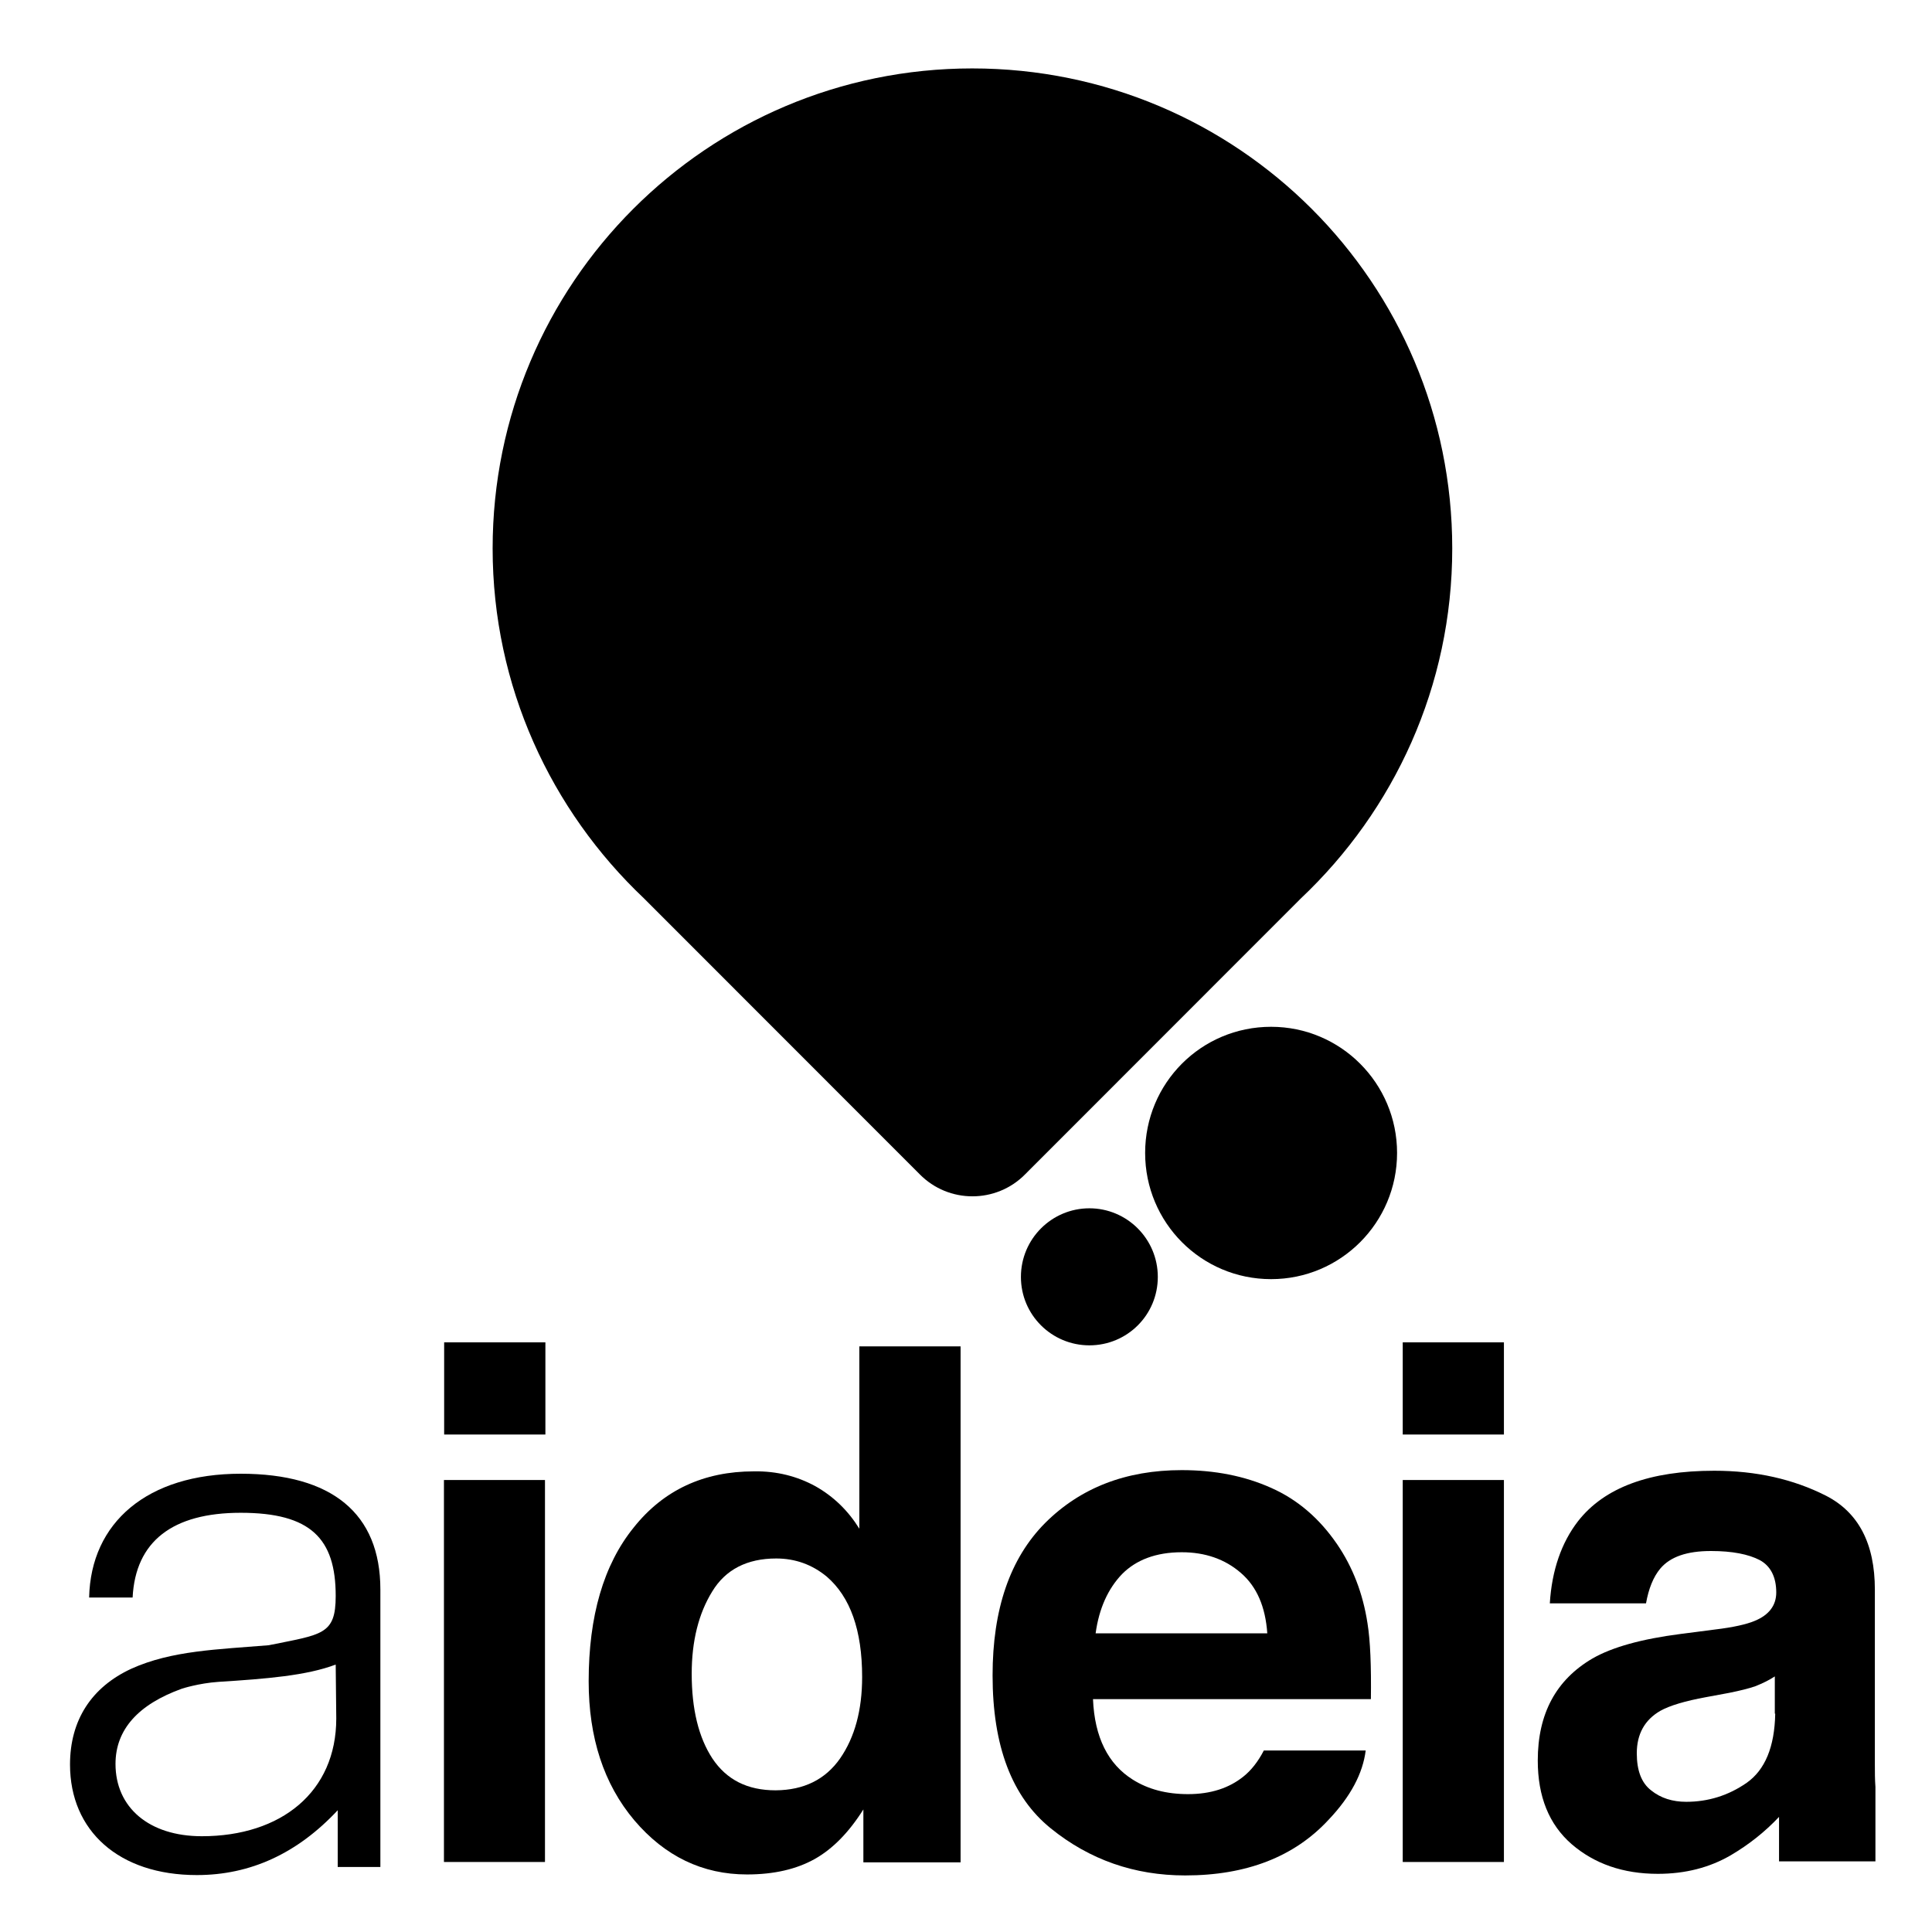 <?xml version="1.0" encoding="UTF-8"?> <svg xmlns="http://www.w3.org/2000/svg" xmlns:xlink="http://www.w3.org/1999/xlink" width="50" zoomAndPan="magnify" viewBox="0 0 37.5 37.5" height="50" preserveAspectRatio="xMidYMid meet" version="1.0"><defs><clipPath id="c7dbf29972"><path d="M 1 28 L 8 28 L 8 36.859 L 1 36.859 Z M 1 28 " clip-rule="nonzero"></path></clipPath><clipPath id="54a20a678b"><path d="M 8 26 L 11 26 L 11 36.859 L 8 36.859 Z M 8 26 " clip-rule="nonzero"></path></clipPath><clipPath id="2a7acb6040"><path d="M 11 26 L 19 26 L 19 36.859 L 11 36.859 Z M 11 26 " clip-rule="nonzero"></path></clipPath><clipPath id="ef5eabc725"><path d="M 19 28 L 27 28 L 27 36.859 L 19 36.859 Z M 19 28 " clip-rule="nonzero"></path></clipPath><clipPath id="289be1c135"><path d="M 27 26 L 30 26 L 30 36.859 L 27 36.859 Z M 27 26 " clip-rule="nonzero"></path></clipPath><clipPath id="cd3e3dd867"><path d="M 29 28 L 37 28 L 37 36.859 L 29 36.859 Z M 29 28 " clip-rule="nonzero"></path></clipPath></defs><path fill="#000000" d="M 28.188 10.645 C 28.188 5.492 24.02 1.328 18.871 1.328 C 13.73 1.328 9.562 5.5 9.562 10.645 C 9.562 13.32 10.695 15.73 12.5 17.438 L 17.852 22.793 C 18.414 23.363 19.336 23.363 19.898 22.793 L 25.25 17.438 C 27.059 15.73 28.188 13.32 28.188 10.645 Z M 28.188 10.645 " fill-opacity="1" fill-rule="evenodd"></path><path fill="#000000" d="M 27.117 22.379 C 27.117 23.73 26.023 24.828 24.672 24.828 C 23.316 24.828 22.227 23.73 22.227 22.379 C 22.227 21.023 23.316 19.93 24.672 19.93 C 26.023 19.93 27.117 21.027 27.117 22.379 Z M 27.117 22.379 " fill-opacity="1" fill-rule="evenodd"></path><path fill="#000000" d="M 22.473 24.785 C 22.473 25.523 21.879 26.113 21.145 26.113 C 20.414 26.113 19.816 25.523 19.816 24.785 C 19.816 24.047 20.414 23.453 21.145 23.453 C 21.875 23.453 22.473 24.047 22.473 24.785 Z M 22.473 24.785 " fill-opacity="1" fill-rule="evenodd"></path><g clip-path="url(#c7dbf29972)"><path fill="#000000" d="M 6.555 35.137 L 6.555 36.238 L 7.383 36.238 L 7.383 30.852 C 7.383 29.375 6.441 28.605 4.672 28.605 C 2.859 28.605 1.762 29.551 1.73 31.008 L 2.574 31.008 C 2.629 29.918 3.348 29.363 4.672 29.363 C 6.031 29.363 6.516 29.863 6.516 30.977 C 6.516 31.734 6.254 31.723 5.215 31.934 C 4.23 32.016 3.332 32.035 2.547 32.391 C 1.773 32.75 1.359 33.391 1.359 34.25 C 1.359 35.535 2.305 36.395 3.82 36.395 C 4.859 36.395 5.77 35.977 6.555 35.137 Z M 3.918 35.641 C 2.891 35.641 2.242 35.082 2.242 34.238 C 2.242 33.57 2.684 33.082 3.531 32.777 C 3.531 32.777 3.852 32.672 4.238 32.645 C 5.172 32.586 5.953 32.523 6.516 32.309 L 6.527 33.355 C 6.527 34.781 5.457 35.641 3.918 35.641 Z M 3.918 35.641 " fill-opacity="1" fill-rule="evenodd"></path></g><g clip-path="url(#54a20a678b)"><path fill="#000000" d="M 10.586 27.844 L 8.621 27.844 L 8.621 26.055 L 10.586 26.055 Z M 8.617 28.727 L 10.578 28.727 L 10.578 36.141 L 8.617 36.141 Z M 8.617 28.727 " fill-opacity="1" fill-rule="evenodd"></path></g><g clip-path="url(#2a7acb6040)"><path fill="#000000" d="M 15.828 28.848 C 16.18 29.047 16.461 29.32 16.68 29.672 L 16.68 26.133 L 18.645 26.133 L 18.645 36.148 L 16.758 36.148 L 16.758 35.121 C 16.48 35.562 16.168 35.883 15.816 36.082 C 15.461 36.281 15.023 36.383 14.5 36.383 C 13.637 36.383 12.906 36.031 12.312 35.332 C 11.719 34.629 11.426 33.727 11.426 32.633 C 11.426 31.371 11.715 30.371 12.301 29.648 C 12.879 28.922 13.66 28.559 14.633 28.559 C 15.078 28.551 15.477 28.656 15.828 28.848 Z M 16.305 34.133 C 16.59 33.723 16.734 33.195 16.734 32.551 C 16.734 31.641 16.504 30.996 16.047 30.602 C 15.762 30.367 15.434 30.25 15.066 30.25 C 14.5 30.25 14.082 30.465 13.824 30.891 C 13.559 31.32 13.426 31.855 13.426 32.488 C 13.426 33.172 13.559 33.723 13.828 34.133 C 14.102 34.543 14.504 34.75 15.055 34.75 C 15.605 34.746 16.02 34.539 16.305 34.133 Z M 16.305 34.133 " fill-opacity="1" fill-rule="evenodd"></path></g><g clip-path="url(#ef5eabc725)"><path fill="#000000" d="M 24.672 28.879 C 25.191 29.109 25.613 29.477 25.953 29.973 C 26.254 30.414 26.453 30.922 26.543 31.508 C 26.598 31.848 26.617 32.336 26.609 32.98 L 21.215 32.98 C 21.246 33.723 21.508 34.242 21.988 34.543 C 22.285 34.73 22.641 34.824 23.059 34.824 C 23.5 34.824 23.855 34.707 24.133 34.484 C 24.285 34.363 24.418 34.195 24.531 33.977 L 26.508 33.977 C 26.453 34.418 26.219 34.867 25.789 35.32 C 25.125 36.039 24.195 36.402 23.004 36.402 C 22.02 36.402 21.148 36.098 20.395 35.488 C 19.641 34.879 19.266 33.891 19.266 32.52 C 19.266 31.238 19.602 30.25 20.285 29.562 C 20.969 28.879 21.852 28.535 22.938 28.535 C 23.578 28.535 24.156 28.648 24.672 28.879 Z M 21.777 30.555 C 21.508 30.836 21.332 31.219 21.266 31.703 L 24.598 31.703 C 24.562 31.188 24.395 30.797 24.086 30.531 C 23.777 30.262 23.391 30.129 22.938 30.129 C 22.438 30.129 22.051 30.277 21.777 30.555 Z M 21.777 30.555 " fill-opacity="1" fill-rule="evenodd"></path></g><g clip-path="url(#289be1c135)"><path fill="#000000" d="M 29.191 27.844 L 27.227 27.844 L 27.227 26.055 L 29.191 26.055 Z M 27.227 28.727 L 29.191 28.727 L 29.191 36.141 L 27.227 36.141 Z M 27.227 28.727 " fill-opacity="1" fill-rule="evenodd"></path></g><g clip-path="url(#cd3e3dd867)"><path fill="#000000" d="M 36.391 34.262 L 36.391 30.855 C 36.391 29.961 36.074 29.355 35.441 29.031 C 34.809 28.711 34.09 28.547 33.273 28.547 C 32.023 28.547 31.141 28.871 30.629 29.527 C 30.309 29.941 30.121 30.477 30.082 31.121 L 31.949 31.121 C 32 30.836 32.09 30.609 32.227 30.445 C 32.422 30.215 32.746 30.105 33.211 30.105 C 33.625 30.105 33.938 30.168 34.156 30.281 C 34.367 30.395 34.477 30.609 34.477 30.91 C 34.477 31.16 34.336 31.348 34.059 31.461 C 33.902 31.527 33.648 31.586 33.285 31.629 L 32.621 31.715 C 31.867 31.812 31.297 31.969 30.91 32.191 C 30.203 32.605 29.848 33.262 29.848 34.172 C 29.848 34.871 30.066 35.414 30.508 35.797 C 30.949 36.176 31.504 36.371 32.18 36.371 C 32.711 36.371 33.184 36.25 33.598 36.008 C 33.949 35.801 34.258 35.555 34.531 35.266 C 34.531 35.277 34.531 35.281 34.531 35.289 L 34.531 36.129 L 36.402 36.129 L 36.402 34.684 C 36.391 34.539 36.391 34.395 36.391 34.262 Z M 34.457 33.262 C 34.445 33.91 34.258 34.355 33.902 34.605 C 33.547 34.852 33.152 34.973 32.73 34.973 C 32.465 34.973 32.234 34.902 32.047 34.75 C 31.859 34.605 31.77 34.363 31.77 34.031 C 31.77 33.66 31.922 33.383 32.227 33.207 C 32.41 33.105 32.707 33.016 33.117 32.941 L 33.559 32.859 C 33.773 32.816 33.949 32.773 34.078 32.727 C 34.203 32.676 34.332 32.617 34.449 32.539 L 34.449 33.262 Z M 34.457 33.262 " fill-opacity="1" fill-rule="evenodd"></path></g></svg> 
